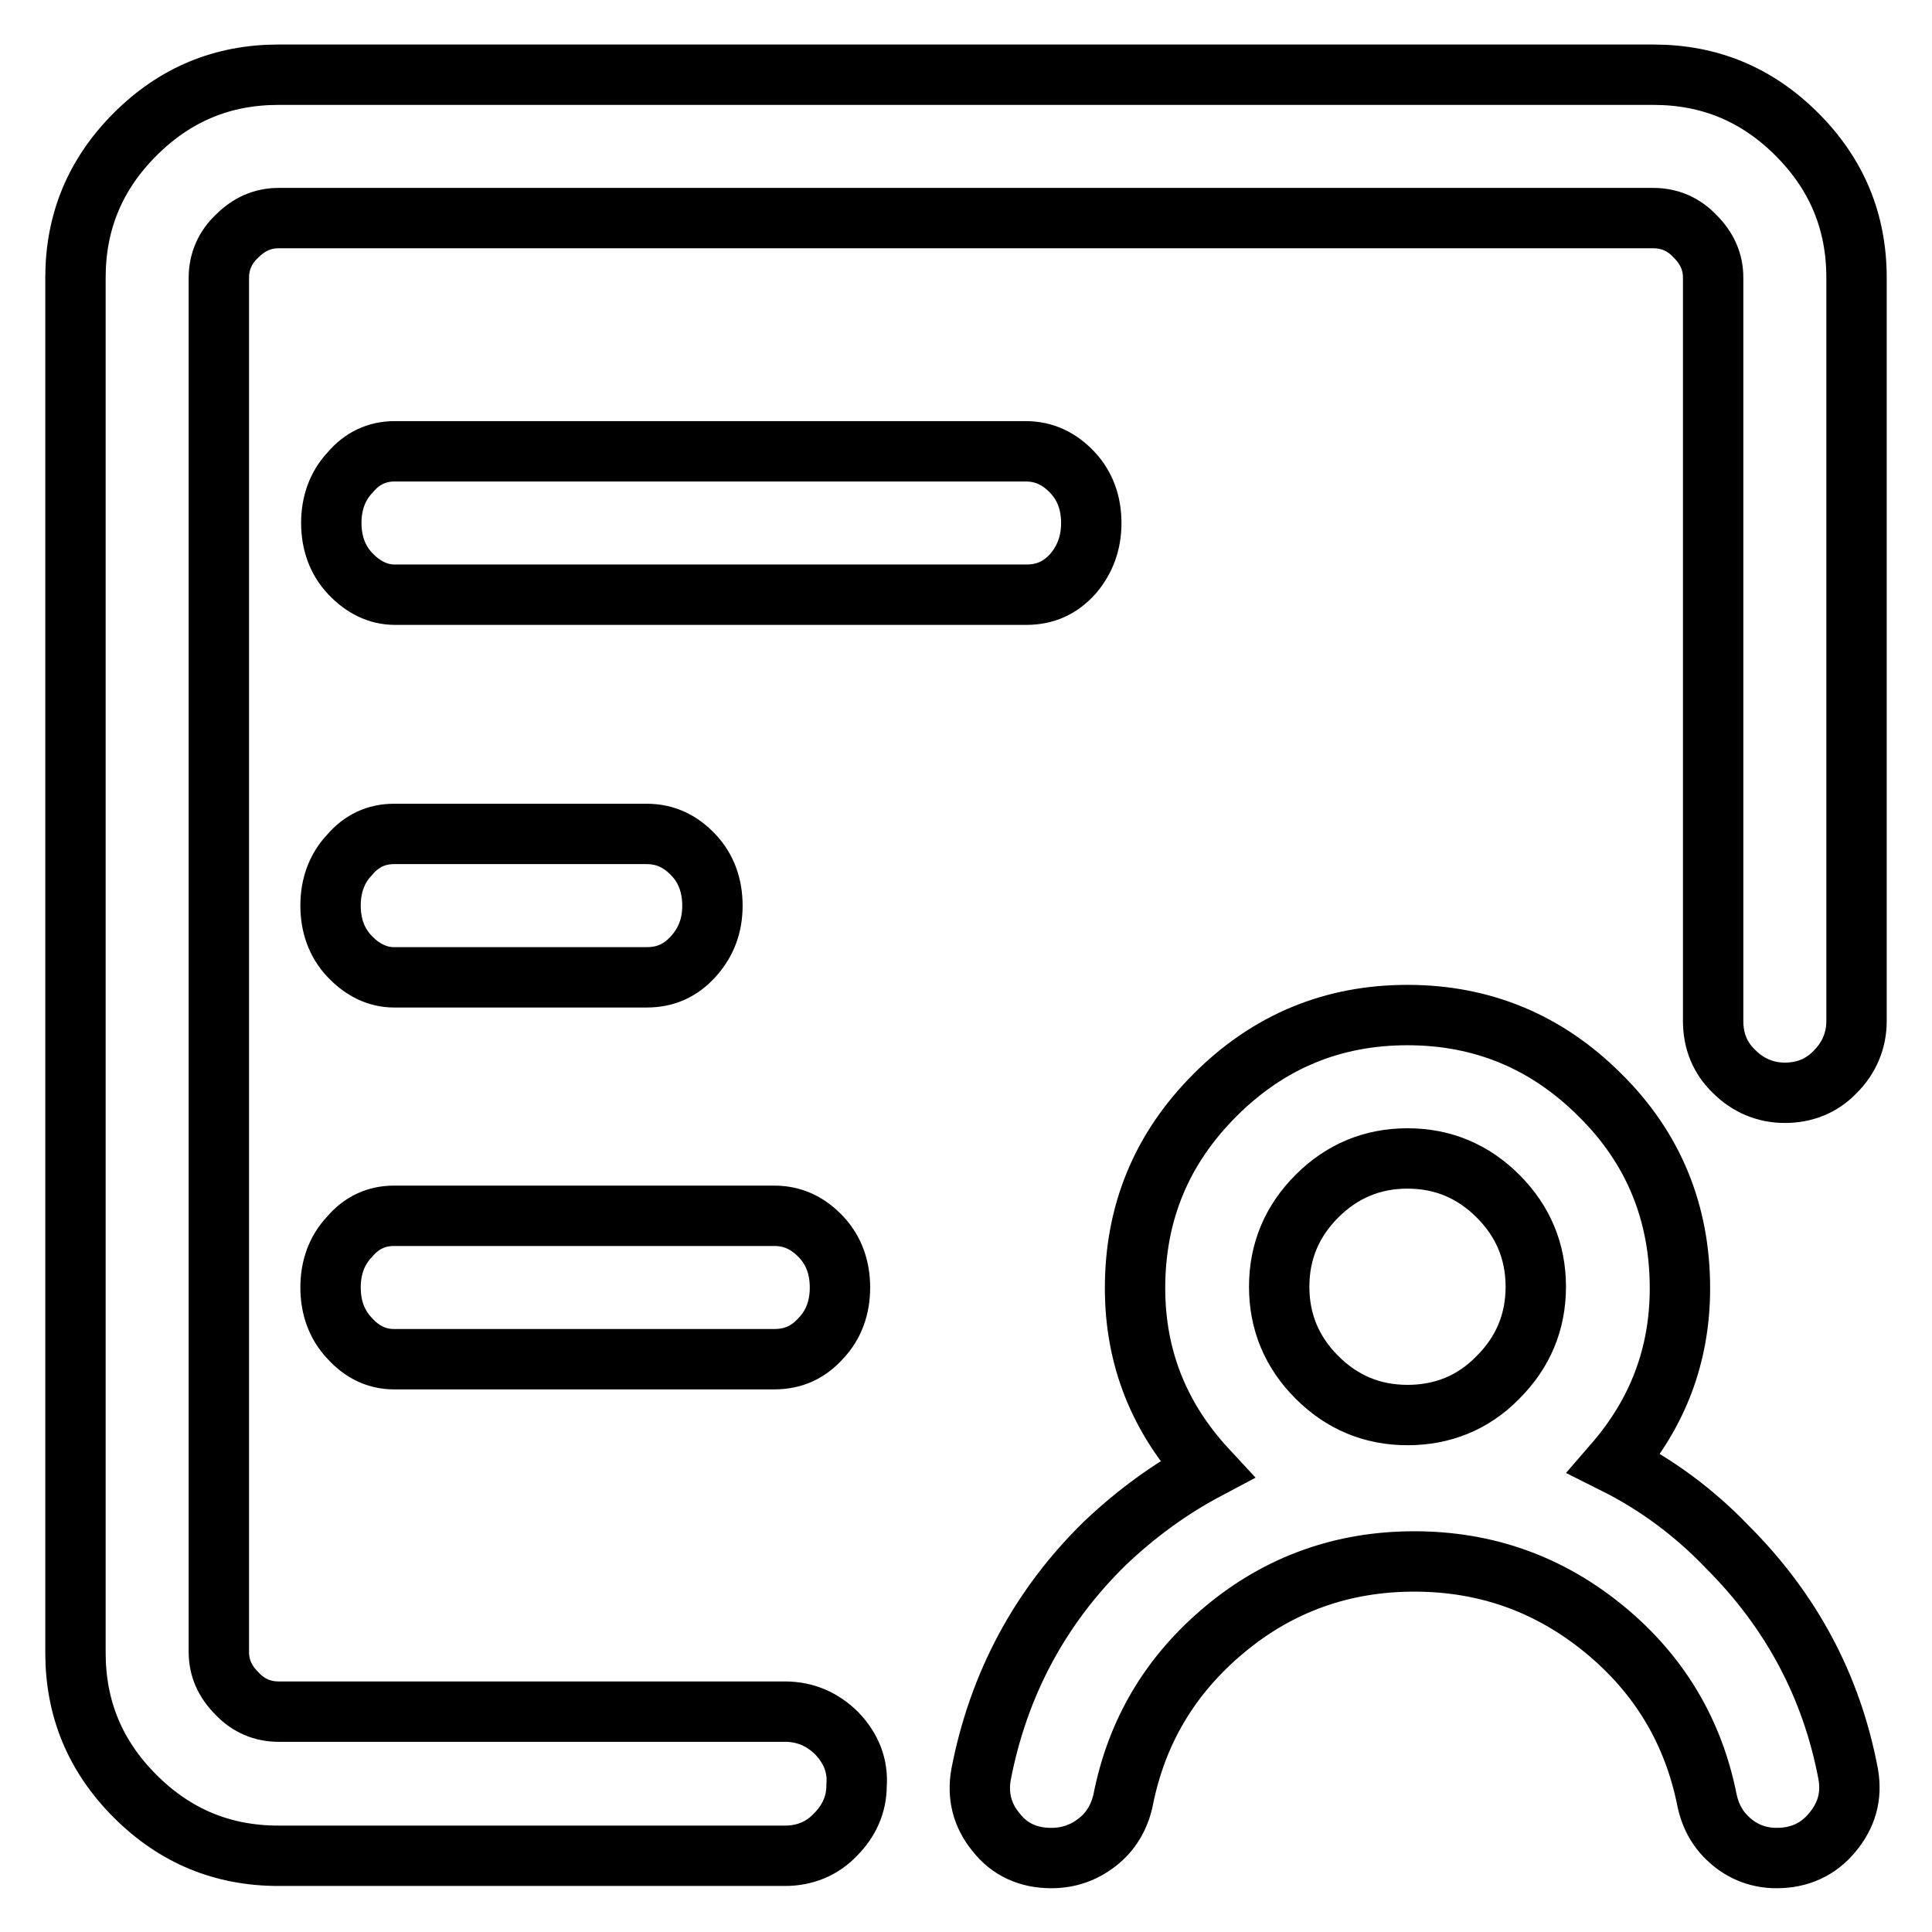 <?xml version="1.0" encoding="utf-8"?>
<!-- Svg Vector Icons : http://www.onlinewebfonts.com/icon -->
<!DOCTYPE svg PUBLIC "-//W3C//DTD SVG 1.1//EN" "http://www.w3.org/Graphics/SVG/1.1/DTD/svg11.dtd">
<svg version="1.1" xmlns="http://www.w3.org/2000/svg" xmlns:xlink="http://www.w3.org/1999/xlink" x="0px" y="0px" viewBox="0 0 256 256" enable-background="new 0 0 256 256" xml:space="preserve">
<g> <path stroke-width="8" fill-opacity="0" stroke="#000000"  d="M144.6,69.3c0-2.6-0.8-4.9-2.5-6.7c-1.7-1.8-3.7-2.8-6.2-2.8H52.3c-2.3,0-4.3,0.9-5.9,2.8 c-1.7,1.8-2.5,4.1-2.5,6.7c0,2.6,0.8,4.9,2.5,6.7c1.7,1.8,3.7,2.8,5.9,2.8h83.7c2.5,0,4.5-0.9,6.2-2.8 C143.8,74.1,144.6,71.9,144.6,69.3z M52.2,129.5h33.5c2.5,0,4.5-0.9,6.2-2.8s2.5-4.1,2.5-6.7c0-2.6-0.8-4.9-2.5-6.7 c-1.7-1.8-3.7-2.8-6.2-2.8H52.2c-2.3,0-4.3,0.9-5.9,2.8c-1.7,1.8-2.5,4.1-2.5,6.7c0,2.6,0.8,4.9,2.5,6.7 C48,128.5,50,129.5,52.2,129.5z M52.2,180.1h50.4c2.5,0,4.5-0.9,6.2-2.8c1.7-1.8,2.5-4.1,2.5-6.7c0-2.6-0.8-4.9-2.5-6.7 s-3.7-2.8-6.2-2.8H52.2c-2.3,0-4.3,0.9-5.9,2.8c-1.7,1.8-2.5,4.1-2.5,6.7s0.8,4.9,2.5,6.7C48,179.2,50,180.1,52.2,180.1z  M219.1,9.9H36.9c-7.4,0-13.7,2.6-19,7.9c-5.3,5.3-7.9,11.6-7.9,19V219c0,7.4,2.6,13.7,7.9,19c5.3,5.3,11.6,7.9,19,7.9H104 c2.6,0,4.9-0.9,6.7-2.8c1.8-1.8,2.8-4,2.8-6.5c0.2-2.6-0.7-4.9-2.6-6.9c-1.9-1.9-4.2-2.9-6.9-2.9H36.9c-2.1,0-4-0.8-5.5-2.4 c-1.6-1.6-2.4-3.4-2.4-5.5V36.8c0-2.1,0.8-4,2.4-5.5c1.6-1.6,3.4-2.4,5.5-2.4h182.2c2.1,0,4,0.8,5.5,2.4c1.6,1.6,2.4,3.4,2.4,5.5 v98.5c0,2.6,0.9,4.9,2.8,6.7c1.8,1.8,4.1,2.8,6.7,2.8s4.9-0.9,6.7-2.8c1.8-1.8,2.8-4.1,2.8-6.7V36.8c0-7.4-2.6-13.7-7.9-19 C232.8,12.5,226.5,9.9,219.1,9.9L219.1,9.9z M228.9,205c-4.4-4.6-9.4-8.3-15-11.1c5.8-6.7,8.7-14.4,8.7-23.2 c0-10-3.5-18.6-10.6-25.6c-7-7-15.5-10.6-25.5-10.6c-9.9,0-18.4,3.5-25.5,10.6s-10.6,15.6-10.6,25.6c0,9.2,3.2,17.2,9.5,24 c-4.9,2.6-9.4,5.9-13.5,9.8c-8.6,8.4-14.1,18.7-16.4,30.6c-0.5,2.8,0.1,5.4,2,7.7c1.8,2.3,4.3,3.4,7.3,3.4c2.3,0,4.3-0.7,6.1-2.1 c1.8-1.4,2.9-3.3,3.4-5.5c1.8-9.2,6.3-16.7,13.5-22.7c7.2-6,15.6-9,25.1-9c9.5,0,17.9,3,25.2,9c7.3,6,11.8,13.6,13.6,22.7 c0.5,2.3,1.6,4.1,3.3,5.5c1.7,1.4,3.7,2.1,5.9,2.1c3,0,5.5-1.1,7.4-3.4c1.9-2.3,2.6-4.8,2.1-7.7C242.7,223.4,237.3,213.4,228.9,205 L228.9,205z M186.5,187.5c-4.7,0-8.7-1.7-12-5c-3.3-3.3-5-7.3-5-12s1.7-8.7,5-12c3.3-3.3,7.3-5,12-5s8.7,1.7,12,5 c3.3,3.3,5,7.3,5,12s-1.7,8.7-5,12C195.2,185.9,191.1,187.5,186.5,187.5z"/></g>
</svg>